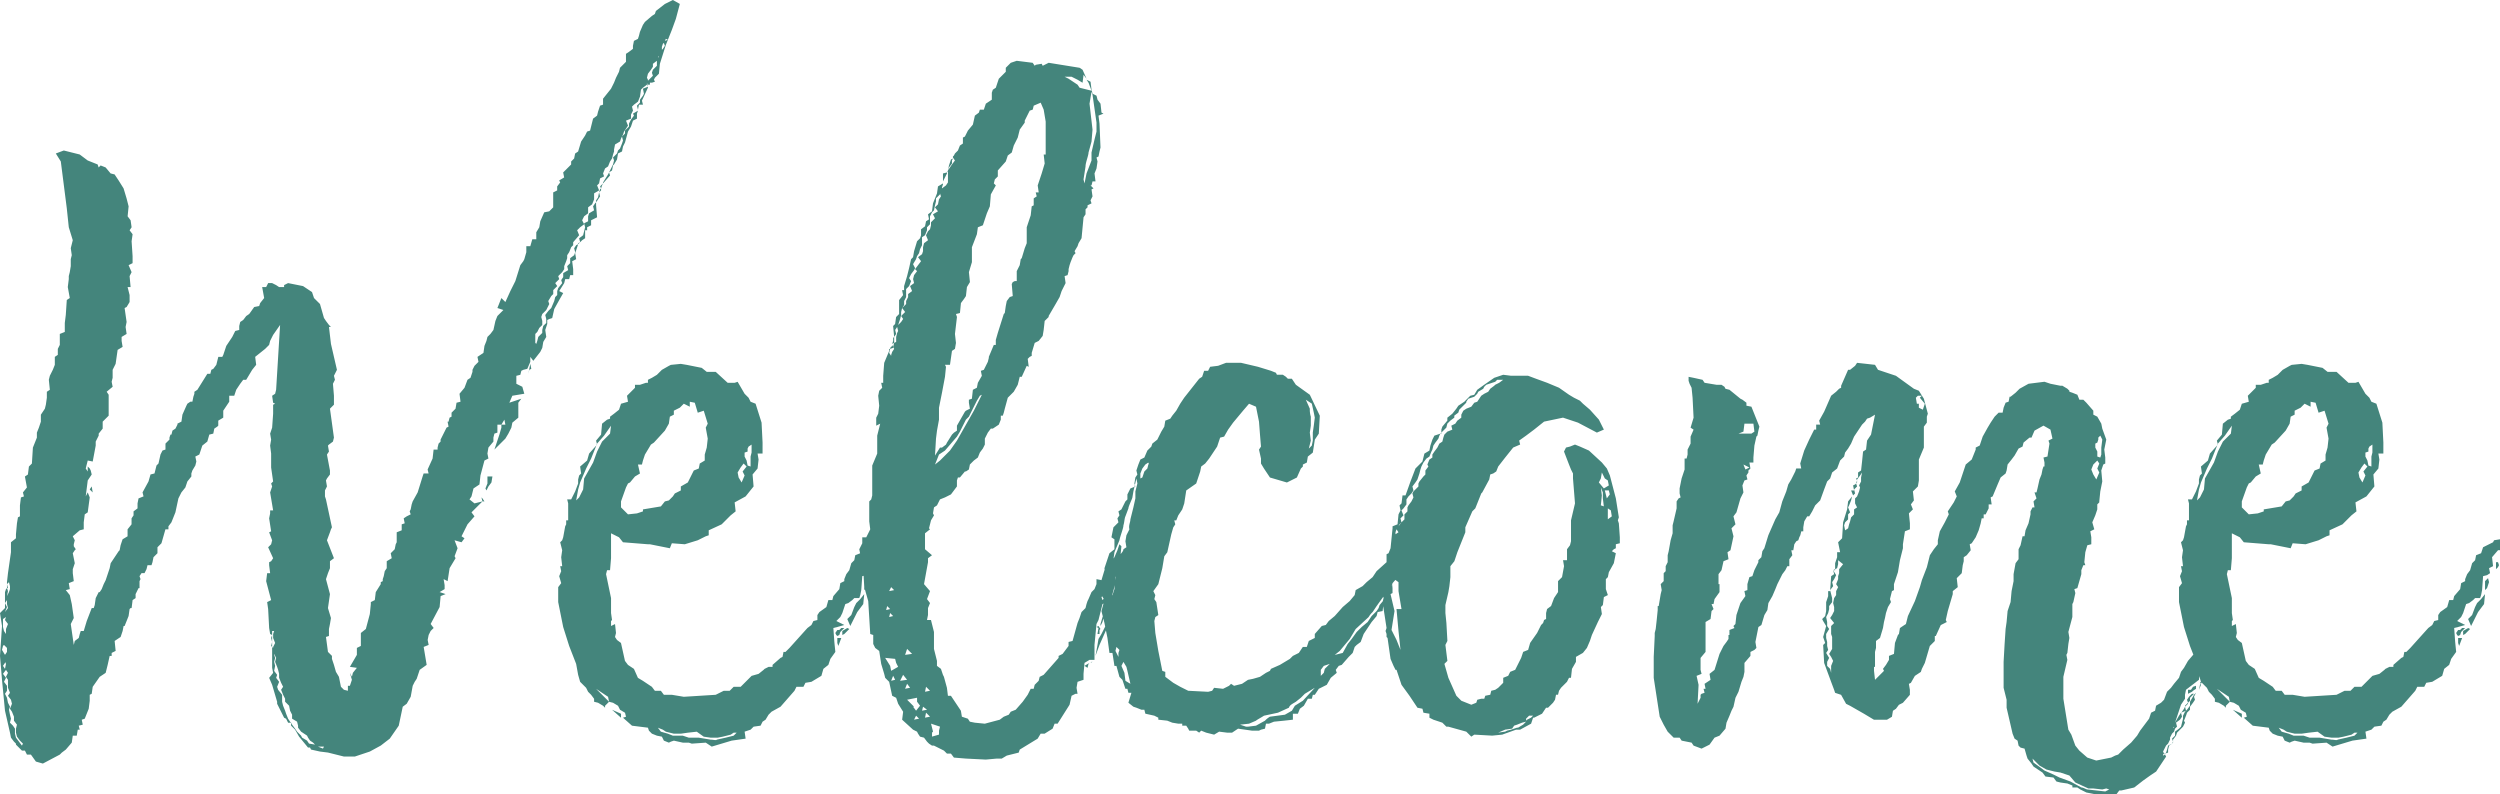 <svg xmlns="http://www.w3.org/2000/svg" width="397.022" height="126.167" viewBox="0 0 397.022 126.167"><defs><style>.a{fill:#44857c;}</style></defs><path class="a" d="M106.854,0l-1.266.633-1.425,1.108L104,2.216l-.475.317-1.108.95-.317.475-.475,1.108-.158.633-.158.475-.633.317-.158.792v.475l-.633.475-.475.317V9.815l-.95.95-.158.633-.475.95-.317.792-.475.95-1.266,1.583v.95l-.475.158-.317.95-.158.633-.633.475-.475,1.9-.475.158-.317.633-.633.95-.475,1.583-.475.317-.158.792-.475.475v.475l-1.266,1.266.158.792-.792.475.158.317-.475.633v.633l-.633.317v2.375l-.633.633-.792.158L85.8,35.143l-.158.95-.475.792v1.108h-.633L84.217,39.1h-.633v.95l-.317,1.108-.158.317-.475.633-.792,2.533-.792,1.583-.792,1.741-.633-.633-.633,1.583.95.317-.95.95-.317.792L78.36,52.4l-.475.633-.475.475-.158.633-.317.792-.158,1.108-.95.633.158.792-.633.633-.317.633v.317l-.317.95-.475.317-.475,1.266-.792.95.158,1.266-.633.158-.158.95-.633.633v.633l-.317.158-.158.633h-.158l.158.792-.317.158-.95,1.9v.317l-.317.317-.158.633v.317h-.633L68.7,72.819l-.792,1.741.158.633h-.792l-.158.475L66.329,78.2l-.792,1.425-.158.475-.158.791-.158.317.158.475L64.587,82l-.475.317.158.792-.475.158v.95L63,84.533v1.583l-.158.317-.158.792-.633.633.158.792-.792.475v1.108l-.317.475-.158.792-.158.475v.317l-.317.158v.317l-.792,1.266L59.522,95.3l-.633.317v.317l-.158,1.583L58.1,99.889l-.792.633v2.058l-.633.317V104l-1.108,1.9,1.108.158-.633.792-.158.633-.317-.633.317,1.108-.317.95h-.317v.792l-.633-.158-.475-.475-.317-1.583-.475-.791-.317-1.108-.317-.95v-.475l-.633-.633-.317-2.375L52.24,101V99.889L52.4,99.1l.158-.95-.475-1.583.317-2.216-.633-2.375.317-.95.317-.792V89.124l.633-.475L51.923,85.8l.475-1.266.158-.475.158-.317-.95-4.432-.158-.475v-.95l.317-.633-.158-.95.158-.317.475-.633v-.633l-.475-2.533.317-.475-.158-.95.158-.158.633-.475.158-.633L52.4,64.9l.633-.633V62.846l-.158-1.9.317-.633-.158-.633.475-.95-.95-4.116-.317-2.691h.317l-.317-.317-.475-.633-.317-.475-.633-2.216-.95-.95-.317-.95-1.425-.95-2.375-.475-.633.317v.317h-.792l-.475-.317-.633-.317h-.633l-.317.633h-.633l.317,1.741-.633.792-.158.475-.792.158-.792,1.108-.475.317-.475.633-.475.317-.158.633V52.4l-.633.158-.475.95-.95,1.425-.475,1.425-.158.317h-.633l-.317,1.266-.475.633-.317.158-.158.633h-.475L31.344,61.9l-.475.317v.317L30.711,63l-.158.792h-.317l-.475.317-.158.317-.633,1.425-.158,1.108-.633.317v.158l-.317.633-.475.317-.158.633H27.07l-.158.475v.317l-.633.633v.95l-.475.158-.317.633-.317,1.425-.317.317-.317,1.266-.633.158-.317,1.108-.95,1.741.158.633L22,79.151l-.158.792v.792l-.633.475v.633l-.317.475v.95l-.633.792v1.108l-.792.475-.317.95L19,87.383l-.158.158-1.266,1.9-.158.791-.633,1.9-.317.633-.317.792-.317.475h-.158l-.475.95-.158,1.108-.158.475h-.317l-.792,2.058-.475,1.583h-.475l-.158.475-.158.633-.633.475-.158.633L11.239,99.1l.475-.95L11.4,95.931l-.317-1.425-.633-.792.633-.158-.158-.95.792-.317-.158-1.266v-.633l.317-.95-.317-1.583.317-.475.158-.158-.317-.475v-.317l.158-.633-.317-.633,1.108-.95.633-.158V82.95l.158-1.266.475-.317.317-2.375-.317-.792-.317.633.317-2.533.633-.95-.158-.633-.158-.317-.317-.317v.792l-.317-.475.317-1.266.792.158.475-2.533v-.633l.475-.95v-.317l.633-.792V66.962l.95-.95V62.688l-.317-.475.95-.792-.158-.792L17.888,60V58.73l.475-.95.317-2.216.792-.475-.158-.95v-.633l.792-.475-.158-1.108.158-.792-.317-2.216.317-.158.475-.792V46.857l-.317-1.266h.475l-.158-1.741.317-.633-.475-1.108.633-.317V40.684L20.9,38.309l.158-1.108-.475-.633.317-.475-.158-1.108-.475-.633.158-1.583L20.1,31.5l-.475-1.583-.792-1.266L18.2,27.7l-.633-.158-.792-.95-.792-.317-.317.317-.158-.475-1.583-.633-1.266-.95L10.131,23.9l-1.266.475.792,1.266.95,7.44.317,3.008.633,2.058-.317,1.266.158,1.108-.158.633v1.108l-.158.95-.158.633v.475l-.158,1.266.317,1.741-.475.317-.158,2.375L10.29,51.29v1.425l-.792.317v1.741l-.317.633v.95l-.475.317v1.266l-.317.792-.475.95-.158.633L7.915,61.9l-.475.317v.95l-.158,1.108-.158.633-.633.95v1.108l-.317.95-.317.792v.792l-.633,1.583-.158,2.533-.475.475-.158,1.266-.475.317.317,1.741-.633.791.158.633-.475.158-.158,1.266V82l-.317.158-.158.95L2.533,84.85v.633l-.792.633V87.7l-.475,3.324-.158,1.425v.317l.317-.317.158.633v.475l-.158.475-.317.633.158-.792L1.108,93.4l-.158.158-.158.475v1.741l.317-.475v.633l.158.633L.792,97.2l.317-.792-.317-.633v.792L0,97.356l.317,2.058L0,104.163l.317,3.8.475,4.907.792,3.483.158.792.475.633.317.317v.158l.95.95h.475l.317.633h.633l.792,1.108,1.108.317L9.5,119.835l.317-.317.633-.475.95-1.108.158-1.108h.633l.158-.95h.317l-.158-.633.633-.158-.158-.792.475-.158.633-1.583.158-1.266v-.95l.317-.158.158-1.108,1.108-1.583.95-.633.317-1.266.317-1.425h.317v-.475l.633-.317-.158-1.583.95-.633.317-.95.158-.792h.158l.633-1.583.158-1.108.158-.158H20.9l.158-1.266.475-.317v-.633L22,93.4h.158V92.29l.158-.317-.158-.475.317-.475h.475l.317-.633.158-.633h.633l.158-.475.158-.792.633-.633v-.95l.633-.633.633-2.216h.475v-.475l.475-.633.633-1.583.475-2.216.475-.95.633-.791.317-.95.633-.792v-.475l.158-.475.475-.792.158-.633-.158-.792.633-.317.475-1.425.792-.633.317-1.108.633-.158.158-.792.475-.317.158-.158V66.8l.792-.475V65.22l.95-1.425v-.95H37.2l.317-.95.633-.95.475-.633H39.1l.95-1.583.633-.792-.158-1.266,1.583-1.266.633-.633.158-.633.475-.95,1.108-1.583L43.85,61.9l-.158.633-.475.317.158,1.108.317.158-.317.158V65.7l-.158,2.216-.317.95.158.95-.158.95.158,1.266v2.216l.317,2.216-.317.317.158.475-.317.95.475,2.849H42.9v.475l-.158.792.317,2.058-.317.158.475,1.266-.158.633-.475.475.792,1.741-.317.475-.317.158v.475l.158,1.266h-.475l-.158,1.266.792,3.008-.633.317.158,1.108.158,3.008.158.95.317.158v-.633h.317l-.158.475v.633l.317.792-.317.633v.158l-.158-.158v3.324l.158.792-.633.791.475,1.108.792,2.691v.317l1.108,2.216.317.158.317.633h.475l-.158-.158-.317-.475-.317-.791-.158-.475-.317-.792-.158-.633v-1.108l-.633-.791-.158-.475.317-.792-.475-.633.158-.475-.475-.633.158-.792-.158-.633.158-.633L43.533,104v-.158l.317.633-.158.633.317.792.158.475.158.633v.633l.317.792.317.633-.317.475.317.791.317.633v.475l.633.633.158.792.317.633v.633l.792.475.158.633v.317l.475.633.95.633.158.317.317.475.475.317.317.317-.95-.158-.317-.475-.792-.475-.158-.317-.633-.633-.317-.475-.475-.633-.158-.317v.475l.633.633.633,1.108,1.425,1.741h.317l.158.317,1.425.317,1.266.158,2.533.633h1.741l2.375-.792,1.741-.95L61.9,117.3l1.425-2.058.633-3.008.633-.475.633-1.108.317-1.741.317-.633.317-.475.475-1.425,1.108-.792-.475-2.849.792-.317-.158-.792.158-.792.317-.633.475-.475-.475-.633,1.425-2.691.158-1.741.792-.317-.95-.317.792-.475v-.633l-.158-.95.633.317.317-2.058.95-1.583-.158-.317.475-1.266L72.186,85.8l1.108.317.475-.633-.475-.317.95-1.9L75.352,82l-.475-.633,1.741-1.741-1.266.317-.792-.633.317-.475.317-1.266.95-.633L76.3,75.51l.633-2.375.633-.317-.158-.792.158-.95.792-.95v-.633l.158-.633.475-.158V67.437h.633l.475-.792.158.792h-.633v.475l-.317,1.108-.792,2.375,1.741-1.741.475-.791.475-.95.158-.792.95-.792V63.954l.475-.633-1.9.633.475-1.108,1.9-.317-.317-1.108L82,60.946V59.68l.633-.158.158-.633.317-.158.633-.158.475-1.108v-.792l.475.633L85.8,55.881l.317-.633.158-.95.475-.792L86.591,52.4l.317-.95v-.633l.317-.158L87.7,50.5l.317-1.425.792-1.425.633-1.108-.633-.317.792-1.266.158-.633h.633l.158-.633h.475v-.95l-.158-1.266.633-.317-.158-.95.475-1.425-.317.158-.317.475.158.633-.158.475L90.549,41v.792l-.475.475.158.633-.791.475v.633l-.317.475.158.475-.633.792-.158.475v.633l-.317.317-.158.633-.475,1.108-.475.475-.475.633.158.633v.633l-.475.475-.158.633v.475l-.633.633-.158.633-.158.475-.158-.158V53.031l.317-.317.317-.633.475-.475v-.633l-.158-.633.158-.475.633-.633.475-.95-.158-.475.475-.792.317-.317v-.633l.633-.633-.317-.475.633-.633-.158-.475.633-.633.317-.475v-.475l.317-.792L90.074,41v-.475l.317-.475.317-.792.317-.317v-.475l.95-1.108-.317-.792.475-.475.633-.475-.317-.633.317-.633.633-.475v-.95l.633-.475.317-.792v-.95l.792-.475-.317-.792.317-.317.158-.792.633-.317-.158-.475.317-.792.475-.317.317-.792.317-.475.158-.633.158-.475v-.317l.158-.792.792-.475L98.622,22l.317-.633L99.1,20.9l.633-.95-.317-.792.792-.317V18.2l.317-.633-.158-.633.317-.317.633-.475.317-.792.158-1.108.317-.317.633-.475v-.317l.158.633v-.317h.317v-.317h.317l.475-.158-.158-.317.158-.317.633-.633.158-1.583.95-3.008.317-.792-.475.158.158-.317.317.158.633-1.583.633-1.741.633-2.375Zm-1.266,7.282-.317.475-.158.158V7.44l.158-.475.158-.158Zm-.95,1.741-.158.158.158-.317Zm-.317.633v.792l-.633.633-.158.475.158.475-.791.792v-.158l-.158-.317.158-.633.475-.633.317-.475v-.475Zm-2.058,5.224-.158.317-.475.633v.475l-.475.475.158.633.158-.792h.633l-.158-.633.95-2.058v-.158l-.792.317Zm-1.583,3.483-.475.633-.317.633V20.1l-.633.633v.475l-.475.475.158.633-.158.475-.317.792-.317.317-.158.475-.633.633.158.475-.158.633-.633,1.266.475-.317.158-.792.158-.158.475-.792.158-.95.633-.317.158-.792.317-.633L99.73,20.9l.475-.792.317-.95.633-.317v-.792l.158-.475-.792.475ZM95.773,28.969v.158l1.108-1.266-.158-.475-.158.317Zm-.317.95.158-.475.158-.317L95.3,29.6Zm-.317.633.317-.317v-.317l-.158.158Zm-.475,1.266v.317l.633-.95-.158-.633-.158.792Zm-.475.95.158.633-.792.475-.158.475v.792l-.633.317.158.633-.317,1.266-.633.475.158.633.317-.317.475-.317V36.568h.317v-.475l.633-.317v-.792l.95-.475-.158-1.9v-.475l-.158.158Zm-2.375,6.015.317-.317-.317.158ZM83.9,59.363l.158-.633.317-.158-.158-.792ZM77.41,76.777l-.317.792.158.317.317-.633.475-.633.158-.95H77.41Zm-63.163.95.475.475-.158-.95Zm62.371,1.425-.158-.158.158.633h.317ZM1.108,92.765V93.4h.158ZM.475,99.572V98.306l.475-.317-.158.475.475.633-.317.792v.792l-.317-.475Zm42.583,1.741.158.633v-1.108Zm0,1.266.158.158v-.792Zm-42.583,0,.158-.158.475.475v.633L.792,104l-.475-.792Zm.317,3.641-.317-.475.317-.475v-.158l.158.317ZM3.483,118.41l-.95-1.266-.158-.633v-.792l-.317-.475-.475-.475.158-.633-.158-.633-.158-.792.158-.475-.317-.633-.158-.792-.317-.633.317-.475v-.792l-.475-.633.317-.633-.475-.633.475-.633.317.475-.317.633.317.475v1.266l.317.792-.317.475.475.633.158.633-.317.792.317.475.317.792v.633l.475.633-.158.633v.633l.158.633.475.633.475.475Zm47.807.475-.792-.317h.95Zm61.738-.317,3.166-.95,2.216-.317-.158-1.108.95-.317.475-.475,1.108-.158.317-.633.475-.317.475-.792.475-.475,1.425-.792,2.216-2.533.317-.633h1.108l.317-.633.95-.158,1.583-.95.317-1.108.792-.633.317-.95.791-1.108-.158-1.583-.158-2.216.633-.158,1.108-.317-1.266-.633.633-.633.317-.633.475-1.425.475-.158.633-.475.317-.317h.791l.158-.475.158-.792.158-2.216.633-.158.475-.317-.158-.792.633-.317-.158-1.425.95-1.108h.317V85.641l-.95.158-.158.317-1.583.792-.317.95-.792.317-.158.792-.475.475-.317,1.108-.475.633-.317.792v.317l-.633.317-.158.95-.95,1.108-.158.633h-.633l-.317,1.108-1.108.792-.317.475v.792l-.633.158-.317.633-.633.475-2.849,3.166-.633.633h-.317l-.158.792-.317.158-1.266,1.108v.317h-.633l-.633.317-.158.158-.792.633-1.108.317-1.741,1.741H116.51l-.633.633h-.95l-1.266.633-5.066.317-1.9-.317h-1.266l-.475-.633H104l-.475-.633-1.425-.95-.792-.475-.633-1.425-.95-.633-.475-.633-.633-2.849-.633-.475-.317-.475.158-.633L97.672,99.1l-.633.317v-.792l.158-.158-.158-1.108V94.981l-.792-3.8.158-.633h.475l.158-1.9V84.692l1.266.633.633.792,3.958.317h.317l3.166.633.317-.792,2.058.158,2.058-.633,1.266-.633.475-.158v-.792l2.058-.95,1.425-1.425.792-.633-.158-1.425,1.741-.95,1.266-1.583-.158-1.9.792-.95.158-1.425-.158-.95h.792V70.286l-.158-3.166-.95-3.008L119.2,63.8l-.317-.633-.633-.633-1.108-1.9-.475.158h-1.108l-1.9-1.741h-1.425l-.791-.633-2.375-.475-.95-.158-1.583.158-.317.158-1.108.633-.792.792L103.53,60l-.633.317v.475h-.317l-.95.317h-.791v.475l-1.266,1.266.158.95-1.108.317-.317.95-.792.633-.633.475v.317l-.475.158-.792.633-.158,1.741-.792.95.158.633-1.266,1.425-.317,1.108-1.108.95.158,1.108-.317.317-.158.633v.633l-.475,1.266-.633,1.266h-.633l.158.633v2.691h-.317v.633l-.158.317-.317,1.741-.158.475-.317.317.317,1.266-.158,1.108.158,1.425h-.317l.158.792-.317.792.317,1.108-.475.633v2.375l.792,3.958.95,3.008,1.108,2.849.317,1.741.317,1.108.95.95.317.633.475.475.475.633v.475l.633.158.792.475.317.317v-.317l.633-.633-2.058-2.058,1.9,1.266.158.792.633.158.792.475.317.633.792.475.158.633-.475.158,1.425,1.266,2.533.317.158.475.475.475.792.317.792.158.317.633.792.317.317-.158.475-.158,1.425.317h.95l.475.158,2.216-.158ZM99.73,81.684l-1.108-1.108v-.95l.792-2.216.317-.633.317-.158.792-.95.791-.475-.317-1.425h.633l.158-.633.317-.95.95-1.583.475-.317,1.741-1.9.633-1.108.158-1.108.633-.317V65.22l.95-.475.633-.633.95.475V63.8l.792.158.475,1.583.95-.317.633,2.058-.317.633.317,1.741-.158,1.425-.317,1.108v.95l-.792.475-.158.792-.791.317-.95,1.9-1.108.633v.633l-.95.475-.317.475-.633.633-.633.158-.633.792-2.849.475v.317l-.95.317ZM91.5,79.468l.317-1.741.317-1.108.95-2.216.792-1.583.95-2.375,1.108-1.266L97.039,67.6l-.158,1.266-1.266,1.266-.792,1.583-.633,1.741-1.425,2.533-.158,1.741-.633,1.266Zm27.7-5.382-.475-.158-.158-.791-.317-.633v-.633l.475-.158v-.475l.158-.317.475-.317v1.266l-.158.633Zm-1.425,2.533-.475-.792-.158-.792.475-.792.475-.633.475.475-.633.792.317.633Zm21.213,13.772.317-.317.158-.317-.158-.475h-.317Zm-1.741,3.324.317-.317.317-.95-.158-.633-.475.475Zm-2.216,5.7L136.14,97.2l.95-1.266.158-1.583-.633.792-.633.633-.317.633-.475,1.266-.633.633ZM132.974,101l.317-.158.158-.475.633-.633h-.475l-.317.317h-.317l-.317.475.158.317Zm.792-.158.317-.158.792-.792-.317-.158-.792.475Zm-.633,1.741.475-1.266h-.633v.792Zm-34.51,11.4v-.633l-1.425-.633Zm14.247,3.483-1.9-.317h-1.583l-.95-.317h-1.583l-.792-.317-1.108-.317-.475-.633.792.317.475.317,1.266.317h1.108l1.108-.158,1.425-.158,1.108.791,1.108.158h1.108l.792-.158,1.266-.317.475-.317h.475l-.475.475-1.266.317-1.425.317C113.819,117.619,113.186,117.46,112.869,117.46Zm61.58-19,.633-2.533.633-.317.475-.317-.158-.317.475-.317.158-.317.475-1.741v-.95l.633-1.266.158-2.058.158-1.583-.317-.317-.317.95-.475,1.108-.633.95-.317.158-.158.791-.475.158-.475,1.583-.792-.158v.792l-.317.792-.475.475-.475,1.108-.158.317-.158.475-.158.633-.633.633-.317.95-.317.792-.792,2.849-.633.158v.633l-.95,1.266-.633.317v.317l-2.375,2.691-.633.317-.158.633-.633.633-.158.633h-.475l-.475.95-.792,1.108-1.108,1.266-.792.317-.317.475-.792.317-.633.475-2.375.633-1.583-.158-.792-.158-.317-.475-.95-.317-.158-.95-1.583-2.375h-.475l-.158-1.266-.475-1.741-.158-.317-.317-.95-.633-.475v-.792l-.475-1.9v-2.691l-.475-1.9h-.633l.158-.792V96.564l.317-.792-.475-.633.475-1.266-.95-1.108.633-3.483v-.633l.633-.475-1.108-.95V84.692l.792-.633-.158-.158.317-1.266.475-.792-.158-.317.158-.95.475-.317.475-.95.792-.317.95-.475.95-1.266V76.3l.158-.475h.317l.792-.95h.158l.475-.317.158-.792.633-.633.633-.475.317-.792.475-.633.317-.633v-.95l.475-.95.475-.633h.317l.95-.633.317-.792v-.633h.317l.158-.475.158-.633.475-1.741.95-.95.633-1.108.317-1.266h.317l.792-1.741.317.158-.158-1.266.317-.317.317-.158v-.475l.475-1.583.633-.317.633-.792.158-.95.158-1.425.633-.633v-.158l1.108-1.9.633-1.108.317-.95.633-1.266-.158-1.108.475-.158.158-.633v-.317l.158-.633.158-.475.317-.792.158-.317.317-.317-.158-.317.475-.792.158-.475.475-.792.317-3.324.317-.475v-.792l.317-.317V32.61l.633-.317-.158-.475.317-.633-.158-1.108.317-.158-.475-.475h.158l.158-.633h.475l-.158-1.266.317-.792.158-1.108-.158-.633.317-.158.158-.792.158-.633-.158-3.8-.158-1.266.792-.317-.317-.158-.158-1.425-.475-.633-.158-.633-.633-.317-.158-.633-.158-1.266-.633-.317.317.475.475,1.266-1.9-.475-.317-.475-1.425-.95-.633-.317h1.108l.95.475.791.475.158-1.266.475.633-.633-1.425-.475-.317-4.907-.792-.95.475-.158-.317-.95.158-.158.158L164,9.973l-2.533-.317-.95.317-.791.792V11.4l-1.108,1.108-.475,1.425-.475.317-.158.475V15.83l-.95.633-.317.95h-.633l-.158.475-.633.475-.317,1.425-.792.95-.475.95-.317.158v.95l-.475.317-.317.792-.475.475-.158.317-.158.158v.158l.317.475-.475.633-.633.95v1.9l-.317.475-.633.475v-.158l.158-.475v-.158l-.792.475-.158,1.108-.633,1.583-.158,1.266-.633.475.158.792-.475.317-.158.792-.633.475v.95l-.158.475-.475.475-.475,1.583-.158.95-.317.317-.317,1.425-.317,1.266-.475,1.583v.633h-.317l.158.792-.633.792v2.216l-.475.475-.158,1.108-.317.317L142,53.506l.317-.475-.158-.633.317-.475.158.633-.158.317-.158.633V54.3l-.317.158-.158.633.158.317-.317.475-.158.475v.158l-.317-.475.158-.633h-.158v.317l-.791,1.9-.158,2.058v1.108h-.317l.158.792-.475.475-.158.792.158,1.583-.158,1.266-.317.633V67.6l.633-.317-.475,1.9v2.849l-.791,1.9v4.749l-.158.633-.317.317v3.166l.158,1.266-.633,1.266h-.633v.95l-.475.95.633,3.166.158,2.849.633,2.216.317,5.224.475.158v1.425l.317.633.633.475.317,2.058.475,1.583.158.633.633.633.475,2.216.633.317.317.95.792,1.266-.158,1.266L145,115.877l.633.317.158.317.317.475.633.158.475.633.317.317.475.317h.317l1.583.792.475.475h.633l.475.633,1.9.158,3.166.158,1.741-.158h.792l.792-.475,1.9-.475.158-.475,2.849-1.741.475-.792h.633l1.266-.792.317-.792h.475l1.9-3.008.317-1.425.633-.317h.317l-.158-.95.158-.95.95-.317v-.95l.158-1.741.792-.475h.791v-2.375l.317-3.324Zm-2.058-72.027c0-.633.475-1.741.475-2.216l.475-1.741.158-1.9-.475-4.116.317-1.9.158.475.633,4.432V20.9l-.317,1.266-.475,2.058v1.266l-.792,2.058-.317,1.583-.158-.633Zm-22.321,33.4.158-1.583-.158-.317h.792l.317-2.216.475-.317.158-.95-.158-1.425.317-2.691-.158-.475.633-.158.158-1.583.475-.633.317-.475.158-1.425.475-.792-.158-1.583.475-1.583V39.259l.791-2.058.158-1.108.792-.317.633-1.9.475-1.108.158-1.9.792-1.425-.317-.317.158-.633.475-.475v-.95l1.266-1.425.317-.95.633-.475.317-1.108.633-1.266.317-1.266.792-1.108v-.317l.792-1.583.475-.158.158-.633,1.108-.475.475,1.108.317,1.9v5.224h-.317l.158,1.425-.475,1.583-.633,1.9.158,1.108h-.475l.158.633-.475.317V32.61l-.317.158-.158,1.425-.633,1.9v2.533l-.317.792L162.26,41l-.158.158-.158.95-.475.95v1.583h-.317l-.317.158-.158.317.158,1.9-.475.158-.475.633-.158.792-.158,1.108-.158.158-.95,3.008-.317,1.108v.792h-.317l-.792,1.9v.158l-.158.633-.633,1.266-.475.158.158.792-.633,1.108-.158.792-.633.317-.158,1.425-.475.158v.475l.158.95-.633.317-.158.158L151.97,67.6v.792l-.475.317-.317.317-.792,1.266-.158.317-.633.475h-.317l-.792,1.266.158-2.691.158-1.266.317-1.741v-1.9l.475-2.375Zm.633-33.56-.158.792.158-.475.475-.633v-.475l.158-.317-.317.158Zm-.317,1.108.158-.317-.158.158Zm-.633,1.425.633-1.266v-.158l-.633.158Zm-3.483,12.664-.95,1.266.317.317-.475.633-.158.633.158.633-.633.475.317.792-.633.475v.475l-.317.633v.475l-.633.633.475.633-.633.633.317.475-.317.475-.475.475.317-.95.158-.633v-.475l.158-.633.317-.475v-.633l.317-.633V45.908l.475-.475.317-.792-.317-.475.317-.633.475-.633.158-.317L145,41.95l.475-.792.158-.475.317-.475.158-.633.317-.633V37.676l.475-.317.317-.792v-.475l.475-.475V34.352l.317-.633.317-.317.158-.792.158-.633V31.5l.633-.633v-.158l.158.475-.317.475-.158.792-.475.475.475.633-.791.475.317.633-.633.633v.475l-.158.633-.317.317-.317.633.317.792-.633.475-.158.633v.633l-.158.475-.633.475ZM142,54.456v-.95l-.158.158v.475l-.158.475Zm-.158.633-.158-.317v.158l-.317.317v.158l.475-.158ZM154.661,65.22,151.97,69.97l-1.108,1.583-1.583,1.583-.792.633.633-1.583.95-.633,1.9-2.216.475-.792.95-1.9.475-.475,1.266-2.533.475-.792.317-.158Zm23.587,23.429-.158.95-.158,1.108-.317.633-.317.317v.633h.317l.317-.317.158-.633.158-.475v-.475l.158-.791v-.317Zm-2.375,3.008.158-.317.475.317-.317.792-.317-.158.158-.317Zm1.583,2.533-.633,1.425-.95,1.425-.158,1.425-.158.95-.633,1.266-.475.792-.158.95-.317,1.741.633-1.741,1.266-2.849.633-2.216.317-.792.475-.792.317-1.266.475-.95.158-1.425-.475.792Zm-1.9,0c.158-.158,0-.158.158-.317l.158-.633-.158-.317.475.633v.475l-.792.633-.158.475-.158.158-.158-.475Zm-34.035-.95.475.475-.792.158Zm-.633,3.008.475.475-.633.158Zm33.877,3.166.317-.633.317-1.266-.158-.791h-.158l.158.791-.475,1.583Zm-32.927-1.583-.633.158.158-.633Zm32.769,2.849v-.633l.158-.158-.317-.475-.317.158.317.158-.158.95ZM143.738,104l.317-.95.792.792Zm-2.216,2.533-.158-.792-.792-1.266,1.583.158.158.633.317.633Zm31.819-1.425-.158.158.317-.158Zm-.633.95.158-.633.158-.158-.792.475Zm-29.761,2.058.475-.95.633.792Zm-1.425,0,.317-.792.317.633Zm2.533.475.475.633-.792.158Zm2.849,1.266.158-.791.633.633Zm-1.425,3.008-.475-.633h.158l-1.108-1.108,1.583-.317v.633l.475.633Zm.95,0,.158-.633.633.475Zm.475,1.108.158-.792.633.633Zm-1.741.317.317-.633.475.475Zm3.958,1.741v.633l-1.108.317v-.633l.158-.158-.317-1.266,1.425.475Zm75.352-29.128-.158-.95-2.058,1.425-2.058,1.9-1.583,1.425-.633.95-.95.792-.633.633-1.108.633-.158.792-.792.95-1.108.95-1.266,1.425-.95.792-.475.633-.633.158L208.8,100.68v.633l-.95.475-.317.95H206.9l-.633.95-.95.475-.475.475-1.583.95-1.425.633-.158.317-.633.317-.95.633-1.108.317-.792.158-.95.633-1.266.317-.475-.317-.317.317-.95.475-1.425-.158-.317.475-.633.158L188.7,109.7l-1.266-.633-1.108-.633-1.266-.95V106.7l-.475-.158-.633-3.166-.475-2.849-.158-1.9.158-.633.475-.317-.317-2.058-.317-.475.158-.633-.317-.633.792-1.108.633-2.533.317-1.9.475-.633.633-2.849.317-1.108.317-.475-.158-.633h.317l.317-.792.633-.95.317-.95.317-2.058,1.583-1.108.633-1.9.158-.792.633-.475.633-.792,1.266-1.9.475-1.425.633-.158.633-1.108.792-1.108,1.583-1.9.95-1.108,1.108.475.475,2.375.158,2.058.158,1.9-.317.475.317,1.425v.792l.475.792.95,1.425,2.691.792,1.583-.792.633-1.425.317-.317v-.317l.633-.317.158-.95.792-.633.317-2.058.633-.95.158-2.849-1.583-3.324L205.793,61.1l-.633-.95h-.633l-.317-.317-.475-.317h-.95l-.158-.317-.792-.317-2.058-.633-2.691-.633h-2.375l-1.266.475-1.266.158-.317.633h-.633l-.317.95-.475.317-2.375,3.008-.633.95L186.8,65.22l-.633.792-.317.475-.792.317-.158.95-.475.792-.633,1.266-.792.633-.158.475-.633.633-.475,1.108-.633.317-.317.792-.317.95.158.633-.317.475-.158.95.158.475-.792.317-.475.95v.792l-.317.317-.633,1.266-.475.317.158.633-.317.475.158.633-.792.792-.317,1.583.475.317v1.583l-.792.633-.791,2.375.158,1.741-.475,1.583-.158.95.475.792-.475,1.741.475,1.9.475,2.375.317,2.375h.475l.317,2.058h.317l.475,1.741.475.475.475,1.425h.317l.158.633h.475L179.2,111.6l.791.633.475.158.792.317h.475l.158.633,1.425.317.633.317v.317l1.425.158.792.317.95.158h.633v.317h.633l.317.475.158.317h1.108l.475.317.317-.317.792.317,1.266.317.792-.475,1.266.158h.792l.95-.633,2.216.317h1.108l.317-.158.633-.158.158-.792h.475l.792-.317,1.583-.158,1.425-.158v-.95h.792l.317-.792.633-.475.633-1.108h.633l.158-.633h.317l.633-.95,1.266-.633.633-1.108.95-.791-.158-.475.475-.633.475-.158,1.108-1.266.633-.633.317-.95.317-.317.633-.475.475-1.266,1.266-1.9.791-.95.158-.633.792-.158.158-1.266.792-.475.317-1.741.317-.95.95-1.108.158-.317.475-.633.158-1.266.475-.317.317-.792.792-.475Zm-16.147-22.8.317,1.425.158.791-.158,1.266-.158,1.108V69.97l-.158.792-.475.475.317-1.266-.158-1.266.158-1.108V66.17a3.934,3.934,0,0,1-.158-1.266l-.633-1.425ZM181.1,75.985v-.792l.317-.792.475-.633.475-.317c0,.158.158.158,0,.317l-.158.633-.475.475-.317.95Zm-4.749,18.521V92.923l.317-1.583V89.916l.317-2.216.792-1.9c.158-.792.633-1.9.633-2.375.158-.475.158-1.108.317-1.425l.475-1.266c0-.317.633-1.583.633-1.741l.158-.95.475-2.058.158.791-.317,1.266v1.108l-.317,1.425-.475,1.9c0,.475-.317.95-.158,1.583l-.475.95-.158.95.158.95-.475.317c0,.475-.792.95-.792,1.425l-.317,1.9-.158,1.583-.158,1.425-.317.95Zm44.8-1.741-.95,1.9-.317.475-.792.95-.158.475-.317.475-.791.792-.633.95-.95.792-.792.791-.792,1.108-.633.792-.791,1.425-1.266.317.792-.633,1.583-1.9.95-1.583,2.058-1.9a3.454,3.454,0,0,1,.633-.792l.633-.95.792-1.108Zm-43.533,11.556-.475-.95.158-.633.475.475-.158.475Zm1.9,4.274-.791-.475-.158-1.266-.475-1.108.317-.633.475.792.158.633Zm31.66-3.166-.791.792-.158.633-.475.475v-.95l.475-.633Zm-14.247,9.656,1.425-.158,1.108-.475c.158-.158.792-.475,1.266-.792l2.216-.475,1.741-.792c.158-.475.633-.633,1.108-.95l.792-.633.633-.633,1.583-.95-1.9,2.058-1.266.792-.475.792-1.108.633-2.375.317a3.452,3.452,0,0,0-.791.633l-1.425.791-1.266.158h-.317Zm60.155-31.977-.158-.475.158-.475-.475-3.008-.95-3.641-.475-1.108-.791-.95-2.058-1.9-1.425-.633-.792-.317-.792.317-.633.158-.317.633.792,2.058.317.792.317.633v.792l.317,3.958-.633,2.691v3.324l-.158.633-.475.633v1.741h-.633l.158.95-.317,1.741-.633.633v1.741l-.633.95-.475,1.266-.633.475-.158.633v.95l-.317.158-.158.475-.317.317-.633,1.266-1.108,1.583-.317,1.108-.791.317-.317.95-.95,1.9-.792.317-.317.633-.792.317v.792l-.792.792-.475.317-.633.158-.158.633-.792.158-.158.475h-.475l-.633.158-.158.475-.792.317-1.583-.633-.791-.792-1.266-2.849-.633-2.216.475-.475-.317-2.533.317-.633-.158-2.849-.158-1.583V96.089l.475-2.058.158-.95.158-1.425V89.916l.633-.792.475-1.425,1.266-3.166v-.792l1.108-2.533.475-.475.95-2.375.158-.158,1.108-2.058.158-.792.475-.158.475-.317.317-.792,1.108-1.425,1.266-1.583,1.108-.475-.158-.633,1.108-.792,1.266-.95,1.583-1.266,3.008-.633,2.375.792L253.6,68.7l1.108-.475-.792-1.583-1.425-1.583-1.108-.95-.475-.475-.95-.475-.792-.475-1.583-1.108-1.9-.792-1.741-.633-1.266-.475h-2.691l-1.266-.158L237.295,60,235.712,61.1,234.6,61.9l-.475.792-.633.158-.95.95-.95.633-.317.475-.633.792-.792.633V66.8l-.792.95-.158.475V68.7l.791-.792.158-.633.475-.475.633-.475v-.317l.633-.475.158-.475,1.108-1.108V63.8l.317-.475.95-.317.475-.475.158-.317.792-.475.158-.317.317-.317,1.425-.475.317-.317h.95l-.633.475-.633.317-.158.158-.633.475-.317.475-.633.317-.475.317-.633.95-.475.158-.475.633-.792.317-.475.317-.317.633v.475l-.633.475-.317.475-.633.317.158.633-.792.317-.475.475-.158.475-.158.633-.475.317-.317.633-.475.633-.317.475v.475l-.475.317-.317.792.158.317-.475.633v.633l-.317.317-.633.792-.158.317v.475l-.792.792-.158.317.158.633-.317.633-.475.633-.158.317v.633l-.475.475v.792l-.475.475-.475.633.158-.317.317-.317-.158-.633.475-.475-.317-.792.317-.317.475-.633v-.792l.317-.475.475-.475.317-.475-.158-.633.475-.633.317-.475.317-.95.158-.633.158-.475.317-.633.475-.633.475-.317.317-.791.158-.317.158-.633.317-.475.475-.633.158-.475.158-.317-.95.317-.317.633-.317.95-.158.792-.792.475-.317,1.266L224.789,74.4,224,76.46l-.792,2.216h-.475l-.158,1.266-.317.317.158.791-.317.633-.158,1.583-.792.317V83.9l-.317,3.166-.317.792-.317.158v1.266l-.317,1.741.158,2.375-.475.633.158.95-.158.633.633,4.116-.158.475.158.475v.475l.158.158.475,3.324.475,1.108.317.633h.158l.792,2.375,1.266,1.741,1.266,1.9.792.158.158.633.95.158v.633l.633.317,1.425.475.633.633h.317l2.849.792.792.791.475-.317,2.849.158,1.583-.158,2.216-.792h.633l1.741-.95.317-.95h.158l1.266-.633.633-.95h.317l.792-.792.317-.475.158-.792h.317l.158-.633.317-.475.95-.95.317-.633h.317l.158-1.425.633-1.108v-.792l1.108-.633.633-.792.475-1.108.317-.95.95-2.058.633-1.266-.158-1.108.317-.317.158-1.266.633-.317-.317-.95V91.974l.317-.317.158-.792.792-1.425.317-1.583-.633-.317.317-.317.317-.158v-.633l.633-.158v-.95ZM228.9,68.7l-.158.158h.158Zm25.012,7.915.317-.633.158-.95.475.95.475.317.158.792-.791.475Zm.317,3.641.158-1.583-.158-1.266.317.791v.95l.158,1.266Zm.95-1.108-.317-1.266h.633l.158.633Zm.158,3.324V80.734l.475.317.158.95Zm-33.56,1.583.317.475-.475.317v-.317Zm0,12.664.317,3.483.317,3.008-.633-1.583-.792-1.583.475-3.008-.633-2.691.317-.158V93.4l-.158-1.741,1.108.792v1.425l.475,2.849Zm21.371,17.255-.633.317-.158.158v-.317l.475-.475h.633Zm-1.266,1.108-.792.475h-.158l-.95.317-.633.158-.317.158-1.108.158,1.108-.475,1.108-.158.317-.475.475-.158.792-.317.633-.158Zm101.63,4.749.158-.158-.158-.317.475-.95.317-.317.317-.633v-.317l.317-.633.317-.317.158-.475.317-.317-.158-.633.633-.475.317-.475-.158-.633-.317.475-.633,1.108.95-2.849.633-.95v-.633l.158-.791,2.058-1.583.158-1.583.158-.633.317-.633v-1.741l-.475-.95-.475.633-.475.792-.95,1.108-.633,1.108-.475.633-.317.95-.792.95-.475.633-.633.633-.475,1.266-.475.475-.792.475-.158.792-.633.317-.317.95-1.425,1.9-.475.792-.95,1.108-1.266,1.108-.792.791-.475.158-.633.317-2.375.475-1.425-.475-1.266-1.108-.633-.792-.633-1.741-.475-.792-.791-4.907v-3.483l.633-2.691L328.16,104l.158-.317.158-1.425.158-.95-.158-.95.633-2.375V95.931l.158-.317.317-1.425-.158-.633.475-.158.633-2.216v-.633l.317-.792h.317l-.158-.475.158-1.583.317-1.108.633-.158V85.325l-.158-.95.633-.317-.317-1.108.475-1.108.317-.95V80.1l.317-.317v-.158l.158-1.583.317-1.583-.158-1.741.317-.95.317-.158v-.95l-.158-1.266.317-1.583-.633-1.741-.158-.792-.633-1.108-.633-.317V65.22l-1.108-1.266-.475-.475h-.633l-.317-.792-.791-.317-.475-.158v-.158l-.317-.317-.791-.475h-.317l-1.583-.317-.95-.317-2.533.317-1.425.792-.633.633L319.3,63h-.158l-.158.792-.475.158-.317.792-.158.792H317.4l-.633.633-.633.95-.475.792-.792,1.425-.475,1.425-.633.317v.317l-.633,1.583-.95.792-.95,2.849-.792,1.425.317.792-.475.95-.95,1.425.158.475-.633,1.266-.791,1.425-.317,1.425v.633l-.633.792-.633.95-.475,1.9-.792,2.058-.317,1.108-.792,2.216-1.108,2.375-.317,1.266-.95.633-.158.95-.158.158-.475,1.266-.158,1.741-.792.317v.633l-.475.792-.475.633.158.317-1.425,1.425-.158-1.425V105.9h.158V103.53l.158-.633v-1.108l.633-.475.475-1.583.158-.95.158-.633.158-.792.317-.95.475-.791-.158-.475.317-1.266.317-.158v-.95l.633-1.9.317-1.9.475-1.9v-.633l.317-2.058.792-.317v-.95l-.158-1.583.633-.633-.317-.791.475-.633-.158-1.425.792-.792.158-.95V72.977l.792-1.9V67.753L306,67.12v-.95l.158-.475-.633-2.375-.792-1.266-.791-.317-2.849-2.058-2.849-.95-.475-.792-2.849-.317-.317.475-.792.633h-.317l-1.108,2.533v.317l-.317.158-.475.475-.791.633-1.108,2.533L288.9,66.8l.158.633h-.633v.792h-.317l-.791,1.583-.792,1.741-.633,2.058.158.792h-.792l-.158.475-.633,1.266-.475.792-.317,1.108-.633,1.583-.475,1.741-.633,1.108-1.108,2.533-.633,2.058-.317.475-.158.95-.475.475v.317l-.633,1.266-.317.95-.475.158-.317,1.108v.95l-.475.158.158.792-.792,1.108-.633,1.9L275.6,99.1l-.317.317.158.317-.792.317v.792H274.5v.633l-.317.475-.475.633-.633,1.266-.792,2.533-.792.633.158.95-.95.633.158.792h-.317l.158.633-.475.158-.158.158v.475l-.475.95.158-3.008-.317-1.425.792-.317-.158-.633v-1.9l.792-.95V98.781l.792-.475.158-1.266.317-.317-.317-.792h.317l.158-.791.792-1.108V92.765h-.158V91.182l.475-.633.317-1.425.791-.317-.158-1.108.475-.317.475-2.216-.317-1.266.633-.633L275.288,82l.475-.633.633-2.216.475-.95-.158-1.108.317-.792.475-.158-.158-.633.317-.475v-.317l.317-.317-.158-.95h.633v-.792l.158-1.9.317-1.425.158-.158.158-.791.158-.633-1.266-3.166-.792-.158v-.475l-.633-.475-.317-.158L274.654,61.9l-.633-.158-.158-.317-.475-.317H272.6l-1.9-.317-.317-.475L268.955,60l-.792-.158v.633l.158.475.317.633.158,1.583.158,3.166-.475,1.583.475.317-.475,1.108v1.108l-.475.95v.792l-.158.633h-.317V74.56l-.475,1.425-.317,1.583v.792l.158.633-.317.158-.317.475v1.108l-.475,2.058-.158.633v1.266l-.317,1.108L265,87.541l-.158.633v1.108l-.317.633v.792l-.317.317V92.29l-.475.475.158.95-.158.633-.317,1.9h-.158v.633l-.158,1.583-.158,1.425-.158.633V101l-.158,3.324v3.324l.95,6.174.633,1.266.633,1.108.95.95h.95l.317.475,1.583.317.317.475,1.266.475,1.266-.633.792-1.108.792-.317.95-1.108.158-.95.475-1.108.317-.791.317-.633.317-1.425.475-.95.475-1.583.317-.792.158-.791v-1.425l.95-1.108v-.633l.633-.317.317-.317-.158-.95.475-2.375.475-.317.475-1.583.475-.792.158-1.108.633-1.108.475-1.108.317-.792.792-1.583.475-.633.317-.633h.317V88.808l.475-.633-.158-.792h.317l.158-.95.317-.475.317-.158.158-.475.158-.317.158-.633h.317v-.633l.158-.95L287,82h.317l.475-.792.475-.95.792-.792.633-1.741.475-1.266.475-.475.317-.95.792-.633.475-1.266.633-.633.158-.633.475-.633.475-.792.475-1.108,1.266-1.9.475-.475.317-.475.475-.158.792-.475-.633,3.166-.633.95-.158,1.425-.475.317-.158,1.583-.158,1.425-.475.317v.792l-.317.158.158.317v-.158l.475-.633.317-.475-.158.792v.633l-.317.633.158.317-.158.633-.317.792-.317.317v.792l.317.633-.475.317v.792l-.475.475-.158.633-.158.475-.158.633-.475.317-.158-.792.158-.475.475-.475v-.792l.317-.317-.317-.792.158-.317.317-.792.158-.633-.633.792-.158,1.266L292.7,82.95l-.158,2.533-.633.633.317,1.583h-.475v.792l-.317.95v.95l.317-.158.158-.633v-.633l.792.633-.633.791v.633l-.158.475v.475l-.317.792.317.475-.317.633v.633l-.317.475-.158.792.158.633v.633l-.317.633-.317.475.633.792-.475.475v1.266l.158.475v1.9l-.475.792.317.475.317.633-.317.792v1.108l-.158-.633-.475-.475v-.633l.317-.633-.475-.792.317-.475-.158-.633v-.633l-.158-.633v-.633l.475-.792-.317-.475v-.633l-.158-.792.317-.633.158-.633v-.475l.475-.633v-.633l-.317-1.266v.158h-.317v.792l-.317.95v1.425l-.158.792-.475.475.158.317.475.792-.475,1.741.317.95-.317.317.158,2.849,1.108,3.008.475,1.266.158.475.95.317.792,1.425.633.317,2.216,1.266,1.583.95h2.058l.792-.475.158-.95.475-.317.475-.633.633-.317,1.108-1.266v-.791l-.158-.95.317-.158.633-1.108.95-.633.158-.475.475-.95.791-2.691.792-.792V101h.158l.792-1.741.95-.475-.158-.317.317-1.425.792-2.691v-.475l.792-.633-.158-1.425.792-.792.158-1.266.158-.633v-.633l.475-.317.633-.792-.158-.95.317-.158.633-.95.475-1.108.317-1.108.158-.792h.317v-.633h.317l.475-.95V80.1h.475l-.158-1.108.317-.158.792-1.9.475-1.108.791-.633.158-.475.158-.95.633-.792.475-.633.633-1.108.633-.317.158-.633.95-.792h.317l.475-1.108,1.425-.792,1.108.633.317,1.425-.633.317.158.475-.317,2.058-.633.158.158.792v.633h-.158l-.158.475-.158.791-.317.792-.317,1.425-.158.633h-.317l.317.95-.475.475.158.95h-.317l-.317.633v.475l-.317,1.425-.475,1.108-.158.95H321.2l-.317,1.425-.317.633v1.583l-.475.633-.317,1.741V92.29l-.317,1.583-.158,1.741-.475,1.425-.158,1.741-.158,1.108-.158,2.375-.158,2.849v4.116l.475,1.9v1.266l.95,4.116.317.792.475.317.158.792.317.317.633.158.317,1.108.158.475.633.792.317.475,1.425.95.475.633,1.266.158.475.633.633.158,1.108.158.792.317v.317h.791l.475.317.95.475,1.583.317h3.166l.475-.633h.317l2.058-.475,1.425-1.108,1.108-.792.95-.633,1.583-2.375-.158-.317-.317.158ZM304.573,62.846h.633l-.317.317.792.95-.317.95-.633-.317v-.633h-.317l-.158-.95Zm-27.7,5.7.158-1.266h1.425l.158,1.266-.475.317h-2.058Zm55.881,1.9.317-.158.158-.475v-.317l.317-.317.317.633-.158,1.266v1.108l-.158.475-.475-.158v-.791l-.317-.633Zm-.317,3.324.633-.633.317.475-.317.792.317.633-.475,1.108-.475-.792-.317-.791Zm-55.247.792-.317-.792.95.475Zm17.73,1.741-.158.475.158-.158Zm-.475,1.425.475-.475-.158-.475-.158.158-.317.158.158.792h-.475l.317.791.317-.317Zm-3.008,12.664-.317.158h.317Zm-.475,2.058.317-.475.317-.633-.475-.792.158.633-.475.317-.158,2.216.475-.633Zm59.047,13.139-.158.792-.317.792.158.158h.317l.158-.792.158-1.108Zm-.475,2.058.158.475.158-.317Zm0,.95.158-.317v-.158l-.317.317Zm-.317.95.317-.792V108.6l-.158.158Zm-1.266,0h-.475v.633l.633-.317.158-.158.475-.317v-.475l-.475.158Zm.475.791-.633,1.108v.633l-.475.633-.317.317-.317.633v.475l-.317,1.266-.317.317-.633.475v.633l-.475.475.158.475v-.317l.475-.633.158-.475.95-.95.317-.633-.158-.317.317-.792.158-.475.475-.475v-.475l.475-.633.317-.475-.158-.475.317-.633Zm-.633.475.633-.633h-.317l-.475.475-.317.475.158.475.317-.317Zm-.317.95V111.6l-.475.475v.158Zm-.475.475-.158.317-.317.475-.158.158.791-.317Zm-1.741,3.324H345.1l.158-.158Zm-.158,2.375v-.158l-.158.317Zm-.95,1.108-.158.475-.158.158.475-.158v-.475l.158-.633.475-.317-.633.317Zm-.317.791v-.158h-.158Zm-9.5,5.857-2.849-.317c-.158,0-.633-.317-.95-.317l-1.741-.95-1.741-.633L326.1,123l-1.425-.633-.633-.475-1.108-.792-.158-.633,1.108,1.108,1.108.633,1.266.317.95.158,1.425.475.95,1.108,2.058.95h.792l1.425.158.633-.158.475.158Zm36.093-7.124,3.166-.95,2.216-.317-.158-1.108.95-.317.475-.475,1.108-.158.317-.633.475-.317.475-.792.475-.475,1.425-.792,2.216-2.533.317-.633h1.108l.317-.633.95-.158,1.583-.95.317-1.108.791-.633.317-.95.792-1.108-.158-1.583-.158-2.216.633-.158,1.108-.317-1.266-.633.633-.633.317-.633.475-1.425.475-.158.633-.475.317-.317h.792l.158-.475.158-.792.158-2.216.633-.158.475-.317-.158-.792.633-.317-.158-1.425.95-1.108h.317V85.641l-.95.158-.158.317-1.583.792-.317.95-.791.317-.158.792-.475.475-.317,1.108-.475.633-.317.792v.317l-.633.317-.158.95-.95,1.108-.158.633h-.633l-.317,1.108-1.108.792-.317.475v.792l-.633.158-.317.633-.633.475-2.849,3.166-.633.633h-.317l-.158.792-.317.158-1.266,1.108v.317h-.633l-.633.317-.158.158-.792.633-1.108.317-1.741,1.741H373.91l-.633.633h-.95l-1.266.633-5.066.317-1.9-.317h-1.266l-.475-.633h-.95l-.475-.633-1.425-.95-.792-.475-.633-1.425-.95-.633-.475-.633-.633-2.849-.633-.475-.317-.475.158-.633-.158-1.425-.633.317v-.792l.158-.158-.158-1.108V94.981l-.792-3.8.158-.633h.475l.158-1.9V84.692l1.266.633.633.792,3.958.317h.317l3.166.633.317-.792,2.058.158,2.058-.633,1.266-.633.475-.158v-.792l2.058-.95,1.425-1.425.792-.633-.158-1.425,1.741-.95,1.266-1.583-.158-1.9.791-.95.158-1.425-.158-.95h.791V70.286l-.158-3.166-.95-3.008L376.6,63.8l-.317-.633-.633-.633-1.108-1.9-.475.158H372.96l-1.9-1.741h-1.425l-.792-.633-2.375-.475-.95-.158-1.583.158-.317.158-1.108.633-.791.792-.792.475-.633.317v.475h-.317l-.95.317h-.791v.475l-1.266,1.266.158.95-1.108.317-.317.95-.792.633-.633.475v.317l-.475.158-.792.633-.158,1.741-.792.95.158.633-1.266,1.425-.317,1.108-1.108.95.158,1.108-.317.317-.158.633v.633l-.475,1.266-.633,1.266h-.633l.158.633v2.691h-.317v.633l-.158.317-.317,1.741-.158.475-.317.317.317,1.266-.158,1.108.158,1.425h-.317l.158.792-.317.792.317,1.108-.475.633v2.375l.792,3.958.95,3.008,1.108,2.849.317,1.741.317,1.108.95.95.317.633.475.475.475.633v.475l.633.158.792.475.317.317v-.317l.633-.633-2.058-2.058,1.9,1.266.158.792.633.158.792.475.317.633.792.475.158.633-.475.158,1.425,1.266,2.533.317.158.475.475.475.792.317.791.158.317.633.792.317.317-.158.475-.158,1.425.317h.95l.475.158,2.216-.158Zm-13.3-36.884-1.108-1.108v-.95l.791-2.216.317-.633.317-.158.792-.95.791-.475-.317-1.425h.633l.158-.633.317-.95.95-1.583.475-.317,1.741-1.9.633-1.108.158-1.108.633-.317V65.22l.95-.475.633-.633.95.475V63.8l.792.158.475,1.583.95-.317.633,2.058-.317.633.317,1.741-.158,1.425-.317,1.108v.95l-.792.475-.158.792-.791.317-.95,1.9-1.108.633v.633l-.95.475-.317.475-.633.633-.633.158-.633.792-2.849.475v.317l-.95.317ZM348.9,79.468l.317-1.741.317-1.108.95-2.216.792-1.583.95-2.375,1.108-1.266,1.108-1.583-.158,1.266-1.266,1.266-.792,1.583-.633,1.741-1.425,2.533-.158,1.741-.633,1.266Zm27.7-5.382-.475-.158-.158-.791-.317-.633v-.633l.475-.158v-.475l.158-.317.475-.317v1.266l-.158.633Zm-1.425,2.533-.475-.792-.158-.792.475-.792.475-.633.475.475-.633.792.317.633Zm21.212,13.772.317-.317.158-.317-.158-.475h-.317Zm-1.741,3.324.317-.317.317-.95-.158-.633-.475.475Zm-2.216,5.7,1.108-2.216.95-1.266.158-1.583-.633.792-.633.633-.317.633-.475,1.266-.633.633ZM390.373,101l.317-.158.158-.475.633-.633h-.475l-.317.317h-.317l-.317.475.158.317Zm.792-.158.317-.158.792-.792-.317-.158-.792.475Zm-.633,1.741.475-1.266h-.633v.792Zm-34.51,11.4v-.633l-1.425-.633Zm14.247,3.483-1.9-.317h-1.583l-.95-.317h-1.583l-.792-.317-1.108-.317-.475-.633.792.317.475.317,1.266.317h1.108l1.108-.158,1.425-.158,1.108.791,1.108.158h1.108l.792-.158,1.266-.317.475-.317h.475l-.475.475-1.266.317-1.425.317C371.219,117.619,370.585,117.46,370.269,117.46Z"/></svg>